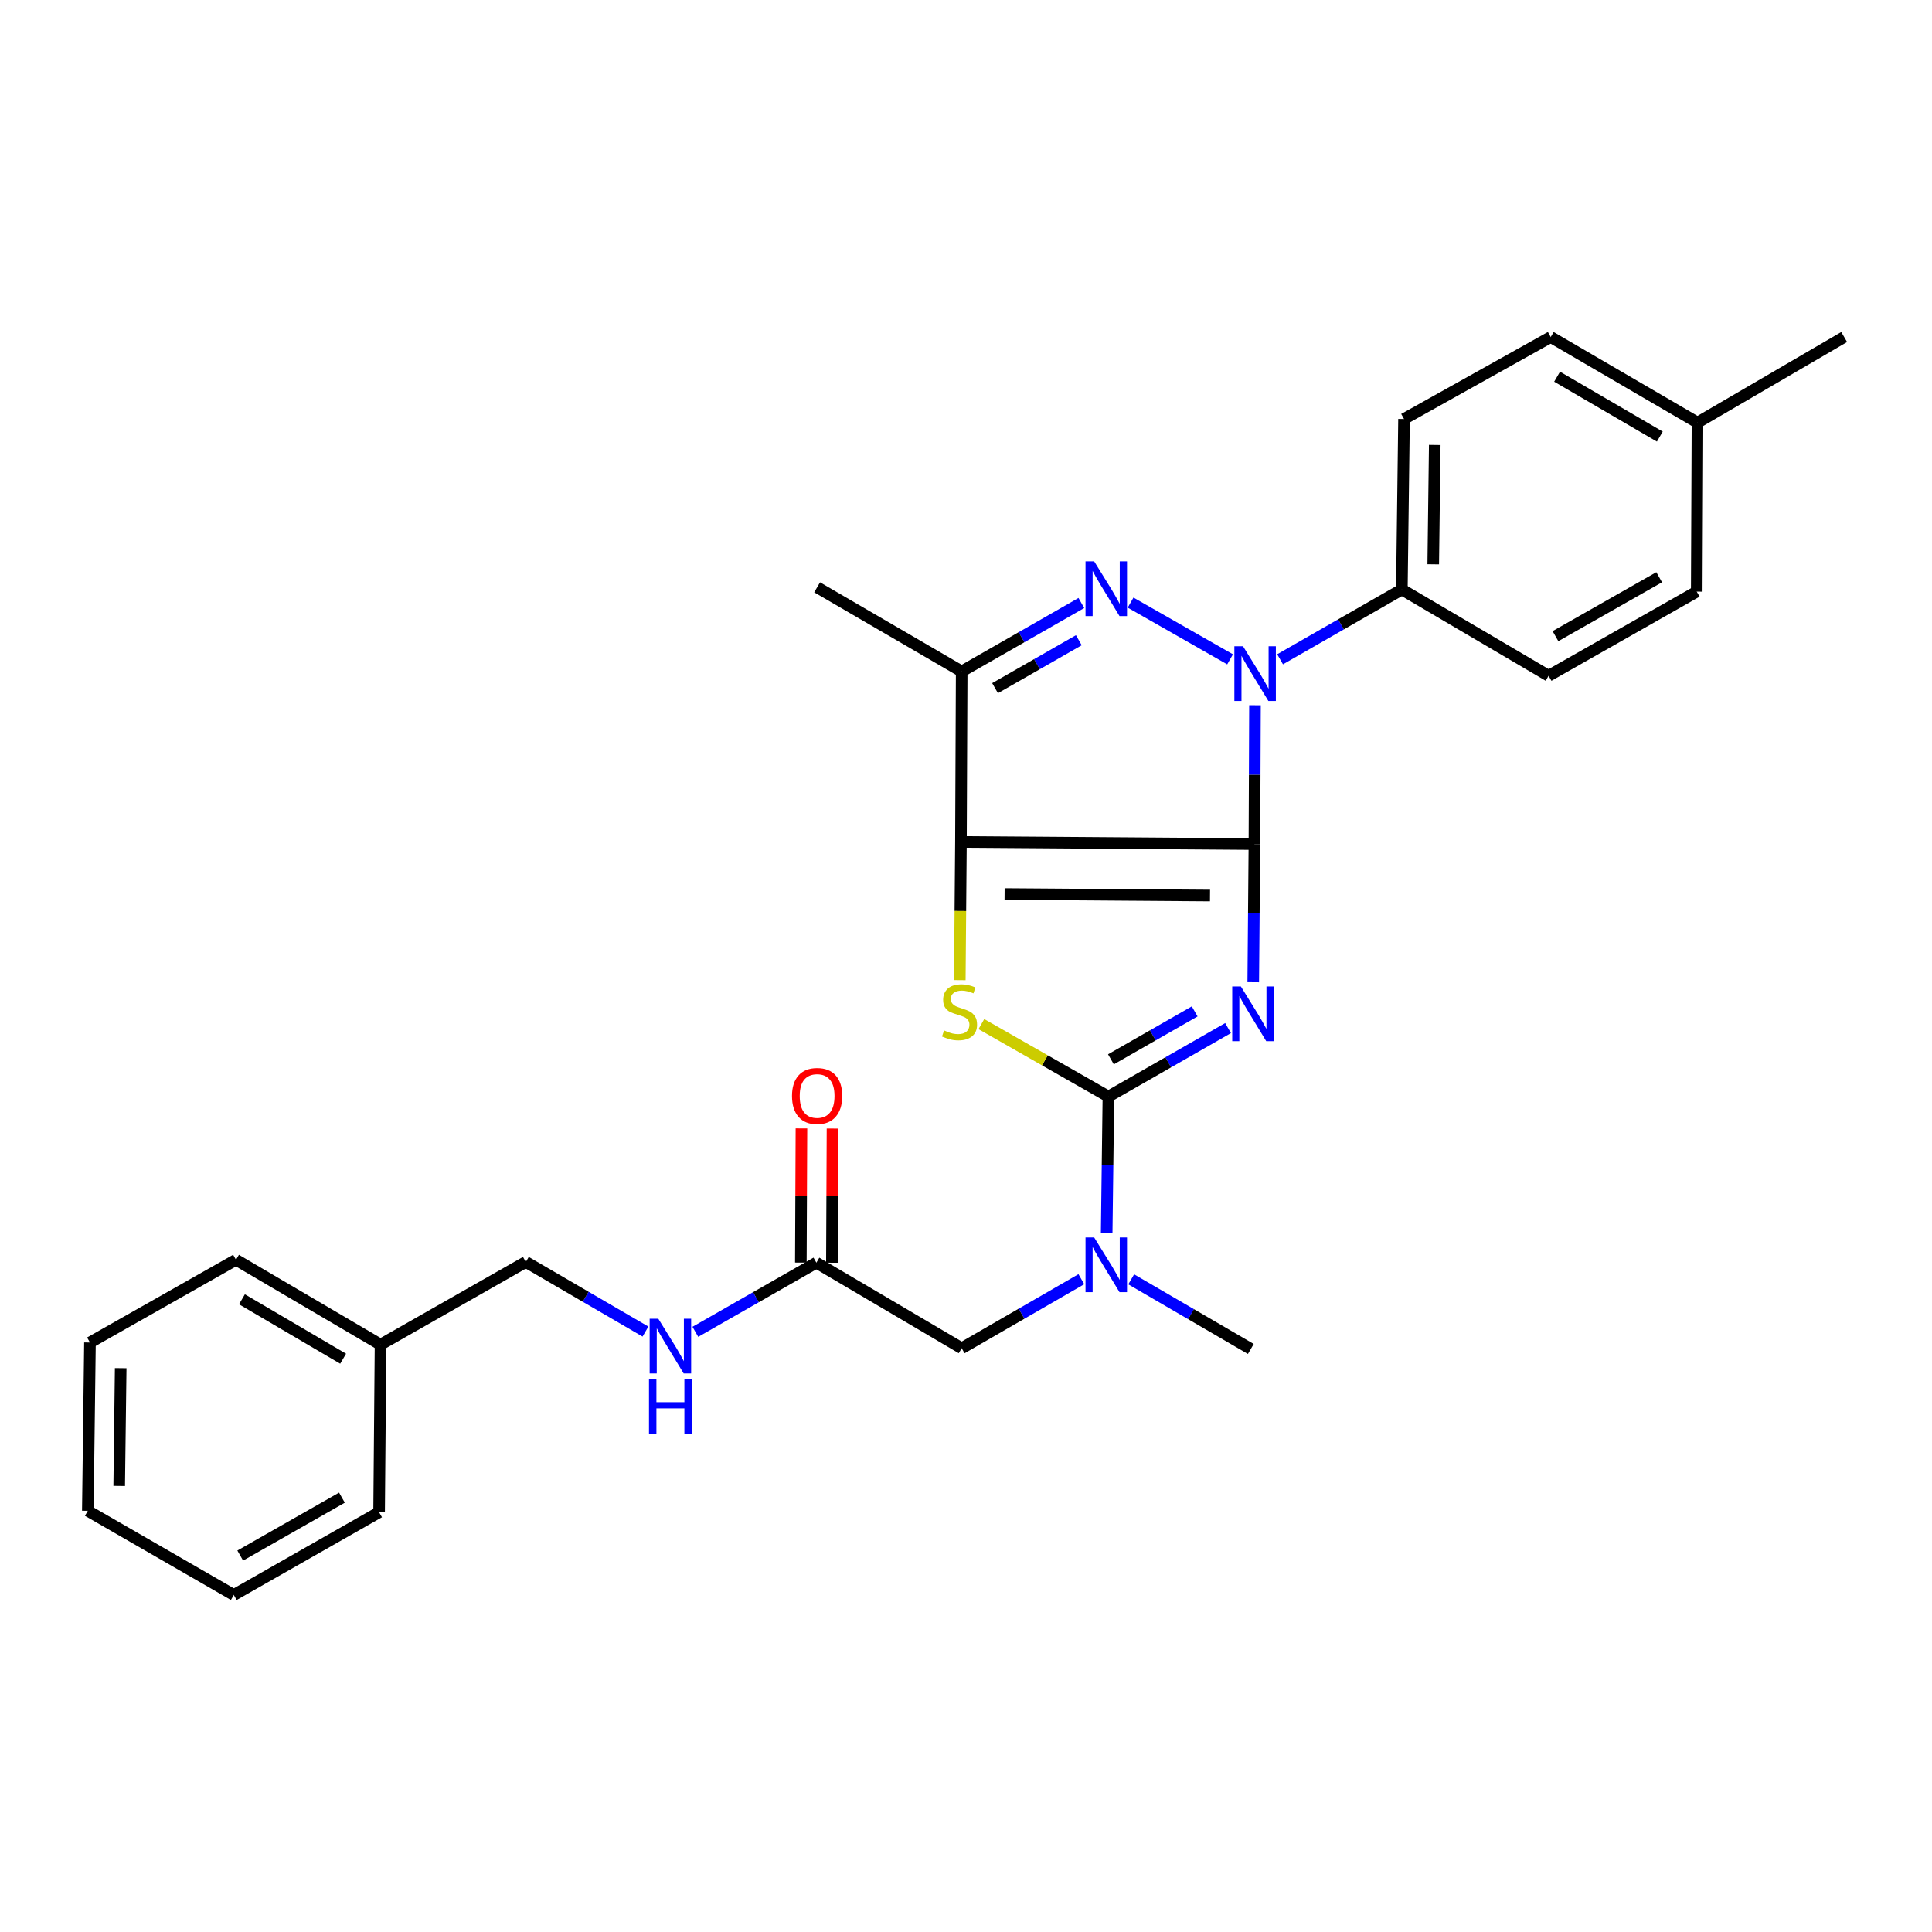 <?xml version='1.0' encoding='iso-8859-1'?>
<svg version='1.1' baseProfile='full'
              xmlns='http://www.w3.org/2000/svg'
                      xmlns:rdkit='http://www.rdkit.org/xml'
                      xmlns:xlink='http://www.w3.org/1999/xlink'
                  xml:space='preserve'
width='1000px' height='1000px' viewBox='0 0 1000 1000'>
<!-- END OF HEADER -->
<rect style='opacity:1.0;fill:#FFFFFF;stroke:none' width='1000' height='1000' x='0' y='0'> </rect>
<path class='bond-0' d='M 649.276,436.892 L 648.975,472.642' style='fill:none;fill-rule:evenodd;stroke:#000000;stroke-width:6px;stroke-linecap:butt;stroke-linejoin:miter;stroke-opacity:1' />
<path class='bond-0' d='M 648.975,472.642 L 648.673,508.392' style='fill:none;fill-rule:evenodd;stroke:#0000FF;stroke-width:6px;stroke-linecap:butt;stroke-linejoin:miter;stroke-opacity:1' />
<path class='bond-1' d='M 649.276,436.892 L 497.383,435.785' style='fill:none;fill-rule:evenodd;stroke:#000000;stroke-width:6px;stroke-linecap:butt;stroke-linejoin:miter;stroke-opacity:1' />
<path class='bond-1' d='M 626.297,463.519 L 519.972,462.744' style='fill:none;fill-rule:evenodd;stroke:#000000;stroke-width:6px;stroke-linecap:butt;stroke-linejoin:miter;stroke-opacity:1' />
<path class='bond-2' d='M 649.276,436.892 L 649.426,400.959' style='fill:none;fill-rule:evenodd;stroke:#000000;stroke-width:6px;stroke-linecap:butt;stroke-linejoin:miter;stroke-opacity:1' />
<path class='bond-2' d='M 649.426,400.959 L 649.575,365.026' style='fill:none;fill-rule:evenodd;stroke:#0000FF;stroke-width:6px;stroke-linecap:butt;stroke-linejoin:miter;stroke-opacity:1' />
<path class='bond-3' d='M 635.64,532.129 L 604.675,549.851' style='fill:none;fill-rule:evenodd;stroke:#0000FF;stroke-width:6px;stroke-linecap:butt;stroke-linejoin:miter;stroke-opacity:1' />
<path class='bond-3' d='M 604.675,549.851 L 573.709,567.574' style='fill:none;fill-rule:evenodd;stroke:#000000;stroke-width:6px;stroke-linecap:butt;stroke-linejoin:miter;stroke-opacity:1' />
<path class='bond-3' d='M 618.365,523.493 L 596.689,535.899' style='fill:none;fill-rule:evenodd;stroke:#0000FF;stroke-width:6px;stroke-linecap:butt;stroke-linejoin:miter;stroke-opacity:1' />
<path class='bond-3' d='M 596.689,535.899 L 575.013,548.304' style='fill:none;fill-rule:evenodd;stroke:#000000;stroke-width:6px;stroke-linecap:butt;stroke-linejoin:miter;stroke-opacity:1' />
<path class='bond-5' d='M 497.383,435.785 L 497.085,471.546' style='fill:none;fill-rule:evenodd;stroke:#000000;stroke-width:6px;stroke-linecap:butt;stroke-linejoin:miter;stroke-opacity:1' />
<path class='bond-5' d='M 497.085,471.546 L 496.787,507.307' style='fill:none;fill-rule:evenodd;stroke:#CCCC00;stroke-width:6px;stroke-linecap:butt;stroke-linejoin:miter;stroke-opacity:1' />
<path class='bond-6' d='M 497.383,435.785 L 497.767,347.544' style='fill:none;fill-rule:evenodd;stroke:#000000;stroke-width:6px;stroke-linecap:butt;stroke-linejoin:miter;stroke-opacity:1' />
<path class='bond-4' d='M 636.685,341.272 L 585.186,311.904' style='fill:none;fill-rule:evenodd;stroke:#0000FF;stroke-width:6px;stroke-linecap:butt;stroke-linejoin:miter;stroke-opacity:1' />
<path class='bond-8' d='M 662.571,341.247 L 694.082,323.18' style='fill:none;fill-rule:evenodd;stroke:#0000FF;stroke-width:6px;stroke-linecap:butt;stroke-linejoin:miter;stroke-opacity:1' />
<path class='bond-8' d='M 694.082,323.18 L 725.594,305.112' style='fill:none;fill-rule:evenodd;stroke:#000000;stroke-width:6px;stroke-linecap:butt;stroke-linejoin:miter;stroke-opacity:1' />
<path class='bond-7' d='M 573.709,567.574 L 573.259,602.953' style='fill:none;fill-rule:evenodd;stroke:#000000;stroke-width:6px;stroke-linecap:butt;stroke-linejoin:miter;stroke-opacity:1' />
<path class='bond-7' d='M 573.259,602.953 L 572.81,638.333' style='fill:none;fill-rule:evenodd;stroke:#0000FF;stroke-width:6px;stroke-linecap:butt;stroke-linejoin:miter;stroke-opacity:1' />
<path class='bond-29' d='M 573.709,567.574 L 540.829,548.82' style='fill:none;fill-rule:evenodd;stroke:#000000;stroke-width:6px;stroke-linecap:butt;stroke-linejoin:miter;stroke-opacity:1' />
<path class='bond-29' d='M 540.829,548.82 L 507.949,530.067' style='fill:none;fill-rule:evenodd;stroke:#CCCC00;stroke-width:6px;stroke-linecap:butt;stroke-linejoin:miter;stroke-opacity:1' />
<path class='bond-28' d='M 559.706,312.106 L 528.737,329.825' style='fill:none;fill-rule:evenodd;stroke:#0000FF;stroke-width:6px;stroke-linecap:butt;stroke-linejoin:miter;stroke-opacity:1' />
<path class='bond-28' d='M 528.737,329.825 L 497.767,347.544' style='fill:none;fill-rule:evenodd;stroke:#000000;stroke-width:6px;stroke-linecap:butt;stroke-linejoin:miter;stroke-opacity:1' />
<path class='bond-28' d='M 558.399,331.375 L 536.72,343.779' style='fill:none;fill-rule:evenodd;stroke:#0000FF;stroke-width:6px;stroke-linecap:butt;stroke-linejoin:miter;stroke-opacity:1' />
<path class='bond-28' d='M 536.72,343.779 L 515.042,356.182' style='fill:none;fill-rule:evenodd;stroke:#000000;stroke-width:6px;stroke-linecap:butt;stroke-linejoin:miter;stroke-opacity:1' />
<path class='bond-16' d='M 497.767,347.544 L 422.941,303.995' style='fill:none;fill-rule:evenodd;stroke:#000000;stroke-width:6px;stroke-linecap:butt;stroke-linejoin:miter;stroke-opacity:1' />
<path class='bond-10' d='M 559.702,662.115 L 528.735,679.984' style='fill:none;fill-rule:evenodd;stroke:#0000FF;stroke-width:6px;stroke-linecap:butt;stroke-linejoin:miter;stroke-opacity:1' />
<path class='bond-10' d='M 528.735,679.984 L 497.767,697.853' style='fill:none;fill-rule:evenodd;stroke:#000000;stroke-width:6px;stroke-linecap:butt;stroke-linejoin:miter;stroke-opacity:1' />
<path class='bond-21' d='M 585.506,662.184 L 616.462,680.206' style='fill:none;fill-rule:evenodd;stroke:#0000FF;stroke-width:6px;stroke-linecap:butt;stroke-linejoin:miter;stroke-opacity:1' />
<path class='bond-21' d='M 616.462,680.206 L 647.419,698.228' style='fill:none;fill-rule:evenodd;stroke:#000000;stroke-width:6px;stroke-linecap:butt;stroke-linejoin:miter;stroke-opacity:1' />
<path class='bond-13' d='M 725.594,305.112 L 726.719,216.871' style='fill:none;fill-rule:evenodd;stroke:#000000;stroke-width:6px;stroke-linecap:butt;stroke-linejoin:miter;stroke-opacity:1' />
<path class='bond-13' d='M 741.837,292.081 L 742.625,230.312' style='fill:none;fill-rule:evenodd;stroke:#000000;stroke-width:6px;stroke-linecap:butt;stroke-linejoin:miter;stroke-opacity:1' />
<path class='bond-14' d='M 725.594,305.112 L 801.545,349.777' style='fill:none;fill-rule:evenodd;stroke:#000000;stroke-width:6px;stroke-linecap:butt;stroke-linejoin:miter;stroke-opacity:1' />
<path class='bond-9' d='M 422.557,653.554 L 497.767,697.853' style='fill:none;fill-rule:evenodd;stroke:#000000;stroke-width:6px;stroke-linecap:butt;stroke-linejoin:miter;stroke-opacity:1' />
<path class='bond-11' d='M 422.557,653.554 L 391.236,671.455' style='fill:none;fill-rule:evenodd;stroke:#000000;stroke-width:6px;stroke-linecap:butt;stroke-linejoin:miter;stroke-opacity:1' />
<path class='bond-11' d='M 391.236,671.455 L 359.915,689.355' style='fill:none;fill-rule:evenodd;stroke:#0000FF;stroke-width:6px;stroke-linecap:butt;stroke-linejoin:miter;stroke-opacity:1' />
<path class='bond-12' d='M 430.595,653.59 L 430.75,618.867' style='fill:none;fill-rule:evenodd;stroke:#000000;stroke-width:6px;stroke-linecap:butt;stroke-linejoin:miter;stroke-opacity:1' />
<path class='bond-12' d='M 430.75,618.867 L 430.904,584.144' style='fill:none;fill-rule:evenodd;stroke:#FF0000;stroke-width:6px;stroke-linecap:butt;stroke-linejoin:miter;stroke-opacity:1' />
<path class='bond-12' d='M 414.519,653.519 L 414.674,618.796' style='fill:none;fill-rule:evenodd;stroke:#000000;stroke-width:6px;stroke-linecap:butt;stroke-linejoin:miter;stroke-opacity:1' />
<path class='bond-12' d='M 414.674,618.796 L 414.828,584.073' style='fill:none;fill-rule:evenodd;stroke:#FF0000;stroke-width:6px;stroke-linecap:butt;stroke-linejoin:miter;stroke-opacity:1' />
<path class='bond-15' d='M 334.095,689.225 L 303.134,671.202' style='fill:none;fill-rule:evenodd;stroke:#0000FF;stroke-width:6px;stroke-linecap:butt;stroke-linejoin:miter;stroke-opacity:1' />
<path class='bond-15' d='M 303.134,671.202 L 272.174,653.179' style='fill:none;fill-rule:evenodd;stroke:#000000;stroke-width:6px;stroke-linecap:butt;stroke-linejoin:miter;stroke-opacity:1' />
<path class='bond-17' d='M 726.719,216.871 L 802.652,174.448' style='fill:none;fill-rule:evenodd;stroke:#000000;stroke-width:6px;stroke-linecap:butt;stroke-linejoin:miter;stroke-opacity:1' />
<path class='bond-18' d='M 801.545,349.777 L 878.228,306.219' style='fill:none;fill-rule:evenodd;stroke:#000000;stroke-width:6px;stroke-linecap:butt;stroke-linejoin:miter;stroke-opacity:1' />
<path class='bond-18' d='M 805.107,329.265 L 858.786,298.774' style='fill:none;fill-rule:evenodd;stroke:#000000;stroke-width:6px;stroke-linecap:butt;stroke-linejoin:miter;stroke-opacity:1' />
<path class='bond-20' d='M 272.174,653.179 L 196.964,695.996' style='fill:none;fill-rule:evenodd;stroke:#000000;stroke-width:6px;stroke-linecap:butt;stroke-linejoin:miter;stroke-opacity:1' />
<path class='bond-30' d='M 802.652,174.448 L 878.612,218.738' style='fill:none;fill-rule:evenodd;stroke:#000000;stroke-width:6px;stroke-linecap:butt;stroke-linejoin:miter;stroke-opacity:1' />
<path class='bond-30' d='M 805.949,194.98 L 859.121,225.982' style='fill:none;fill-rule:evenodd;stroke:#000000;stroke-width:6px;stroke-linecap:butt;stroke-linejoin:miter;stroke-opacity:1' />
<path class='bond-19' d='M 878.228,306.219 L 878.612,218.738' style='fill:none;fill-rule:evenodd;stroke:#000000;stroke-width:6px;stroke-linecap:butt;stroke-linejoin:miter;stroke-opacity:1' />
<path class='bond-22' d='M 878.612,218.738 L 954.545,174.448' style='fill:none;fill-rule:evenodd;stroke:#000000;stroke-width:6px;stroke-linecap:butt;stroke-linejoin:miter;stroke-opacity:1' />
<path class='bond-23' d='M 196.964,695.996 L 122.147,652.063' style='fill:none;fill-rule:evenodd;stroke:#000000;stroke-width:6px;stroke-linecap:butt;stroke-linejoin:miter;stroke-opacity:1' />
<path class='bond-23' d='M 177.601,703.269 L 125.229,672.516' style='fill:none;fill-rule:evenodd;stroke:#000000;stroke-width:6px;stroke-linecap:butt;stroke-linejoin:miter;stroke-opacity:1' />
<path class='bond-24' d='M 196.964,695.996 L 196.222,782.727' style='fill:none;fill-rule:evenodd;stroke:#000000;stroke-width:6px;stroke-linecap:butt;stroke-linejoin:miter;stroke-opacity:1' />
<path class='bond-25' d='M 122.147,652.063 L 46.562,694.888' style='fill:none;fill-rule:evenodd;stroke:#000000;stroke-width:6px;stroke-linecap:butt;stroke-linejoin:miter;stroke-opacity:1' />
<path class='bond-26' d='M 196.222,782.727 L 121.013,825.552' style='fill:none;fill-rule:evenodd;stroke:#000000;stroke-width:6px;stroke-linecap:butt;stroke-linejoin:miter;stroke-opacity:1' />
<path class='bond-26' d='M 176.986,775.18 L 124.339,805.158' style='fill:none;fill-rule:evenodd;stroke:#000000;stroke-width:6px;stroke-linecap:butt;stroke-linejoin:miter;stroke-opacity:1' />
<path class='bond-31' d='M 46.562,694.888 L 45.455,781.985' style='fill:none;fill-rule:evenodd;stroke:#000000;stroke-width:6px;stroke-linecap:butt;stroke-linejoin:miter;stroke-opacity:1' />
<path class='bond-31' d='M 62.471,708.157 L 61.696,769.125' style='fill:none;fill-rule:evenodd;stroke:#000000;stroke-width:6px;stroke-linecap:butt;stroke-linejoin:miter;stroke-opacity:1' />
<path class='bond-27' d='M 121.013,825.552 L 45.455,781.985' style='fill:none;fill-rule:evenodd;stroke:#000000;stroke-width:6px;stroke-linecap:butt;stroke-linejoin:miter;stroke-opacity:1' />
<path  class='atom-1' d='M 642.275 510.588
L 651.555 525.588
Q 652.475 527.068, 653.955 529.748
Q 655.435 532.428, 655.515 532.588
L 655.515 510.588
L 659.275 510.588
L 659.275 538.908
L 655.395 538.908
L 645.435 522.508
Q 644.275 520.588, 643.035 518.388
Q 641.835 516.188, 641.475 515.508
L 641.475 538.908
L 637.795 538.908
L 637.795 510.588
L 642.275 510.588
' fill='#0000FF'/>
<path  class='atom-3' d='M 643.383 334.5
L 652.663 349.5
Q 653.583 350.98, 655.063 353.66
Q 656.543 356.34, 656.623 356.5
L 656.623 334.5
L 660.383 334.5
L 660.383 362.82
L 656.503 362.82
L 646.543 346.42
Q 645.383 344.5, 644.143 342.3
Q 642.943 340.1, 642.583 339.42
L 642.583 362.82
L 638.903 362.82
L 638.903 334.5
L 643.383 334.5
' fill='#0000FF'/>
<path  class='atom-5' d='M 566.342 290.568
L 575.622 305.568
Q 576.542 307.048, 578.022 309.728
Q 579.502 312.408, 579.582 312.568
L 579.582 290.568
L 583.342 290.568
L 583.342 318.888
L 579.462 318.888
L 569.502 302.488
Q 568.342 300.568, 567.102 298.368
Q 565.902 296.168, 565.542 295.488
L 565.542 318.888
L 561.862 318.888
L 561.862 290.568
L 566.342 290.568
' fill='#0000FF'/>
<path  class='atom-6' d='M 488.651 533.343
Q 488.971 533.463, 490.291 534.023
Q 491.611 534.583, 493.051 534.943
Q 494.531 535.263, 495.971 535.263
Q 498.651 535.263, 500.211 533.983
Q 501.771 532.663, 501.771 530.383
Q 501.771 528.823, 500.971 527.863
Q 500.211 526.903, 499.011 526.383
Q 497.811 525.863, 495.811 525.263
Q 493.291 524.503, 491.771 523.783
Q 490.291 523.063, 489.211 521.543
Q 488.171 520.023, 488.171 517.463
Q 488.171 513.903, 490.571 511.703
Q 493.011 509.503, 497.811 509.503
Q 501.091 509.503, 504.811 511.063
L 503.891 514.143
Q 500.491 512.743, 497.931 512.743
Q 495.171 512.743, 493.651 513.903
Q 492.131 515.023, 492.171 516.983
Q 492.171 518.503, 492.931 519.423
Q 493.731 520.343, 494.851 520.863
Q 496.011 521.383, 497.931 521.983
Q 500.491 522.783, 502.011 523.583
Q 503.531 524.383, 504.611 526.023
Q 505.731 527.623, 505.731 530.383
Q 505.731 534.303, 503.091 536.423
Q 500.491 538.503, 496.131 538.503
Q 493.611 538.503, 491.691 537.943
Q 489.811 537.423, 487.571 536.503
L 488.651 533.343
' fill='#CCCC00'/>
<path  class='atom-8' d='M 566.342 640.511
L 575.622 655.511
Q 576.542 656.991, 578.022 659.671
Q 579.502 662.351, 579.582 662.511
L 579.582 640.511
L 583.342 640.511
L 583.342 668.831
L 579.462 668.831
L 569.502 652.431
Q 568.342 650.511, 567.102 648.311
Q 565.902 646.111, 565.542 645.431
L 565.542 668.831
L 561.862 668.831
L 561.862 640.511
L 566.342 640.511
' fill='#0000FF'/>
<path  class='atom-12' d='M 340.739 682.577
L 350.019 697.577
Q 350.939 699.057, 352.419 701.737
Q 353.899 704.417, 353.979 704.577
L 353.979 682.577
L 357.739 682.577
L 357.739 710.897
L 353.859 710.897
L 343.899 694.497
Q 342.739 692.577, 341.499 690.377
Q 340.299 688.177, 339.939 687.497
L 339.939 710.897
L 336.259 710.897
L 336.259 682.577
L 340.739 682.577
' fill='#0000FF'/>
<path  class='atom-12' d='M 335.919 713.729
L 339.759 713.729
L 339.759 725.769
L 354.239 725.769
L 354.239 713.729
L 358.079 713.729
L 358.079 742.049
L 354.239 742.049
L 354.239 728.969
L 339.759 728.969
L 339.759 742.049
L 335.919 742.049
L 335.919 713.729
' fill='#0000FF'/>
<path  class='atom-13' d='M 409.941 567.27
Q 409.941 560.47, 413.301 556.67
Q 416.661 552.87, 422.941 552.87
Q 429.221 552.87, 432.581 556.67
Q 435.941 560.47, 435.941 567.27
Q 435.941 574.15, 432.541 578.07
Q 429.141 581.95, 422.941 581.95
Q 416.701 581.95, 413.301 578.07
Q 409.941 574.19, 409.941 567.27
M 422.941 578.75
Q 427.261 578.75, 429.581 575.87
Q 431.941 572.95, 431.941 567.27
Q 431.941 561.71, 429.581 558.91
Q 427.261 556.07, 422.941 556.07
Q 418.621 556.07, 416.261 558.87
Q 413.941 561.67, 413.941 567.27
Q 413.941 572.99, 416.261 575.87
Q 418.621 578.75, 422.941 578.75
' fill='#FF0000'/>
</svg>
